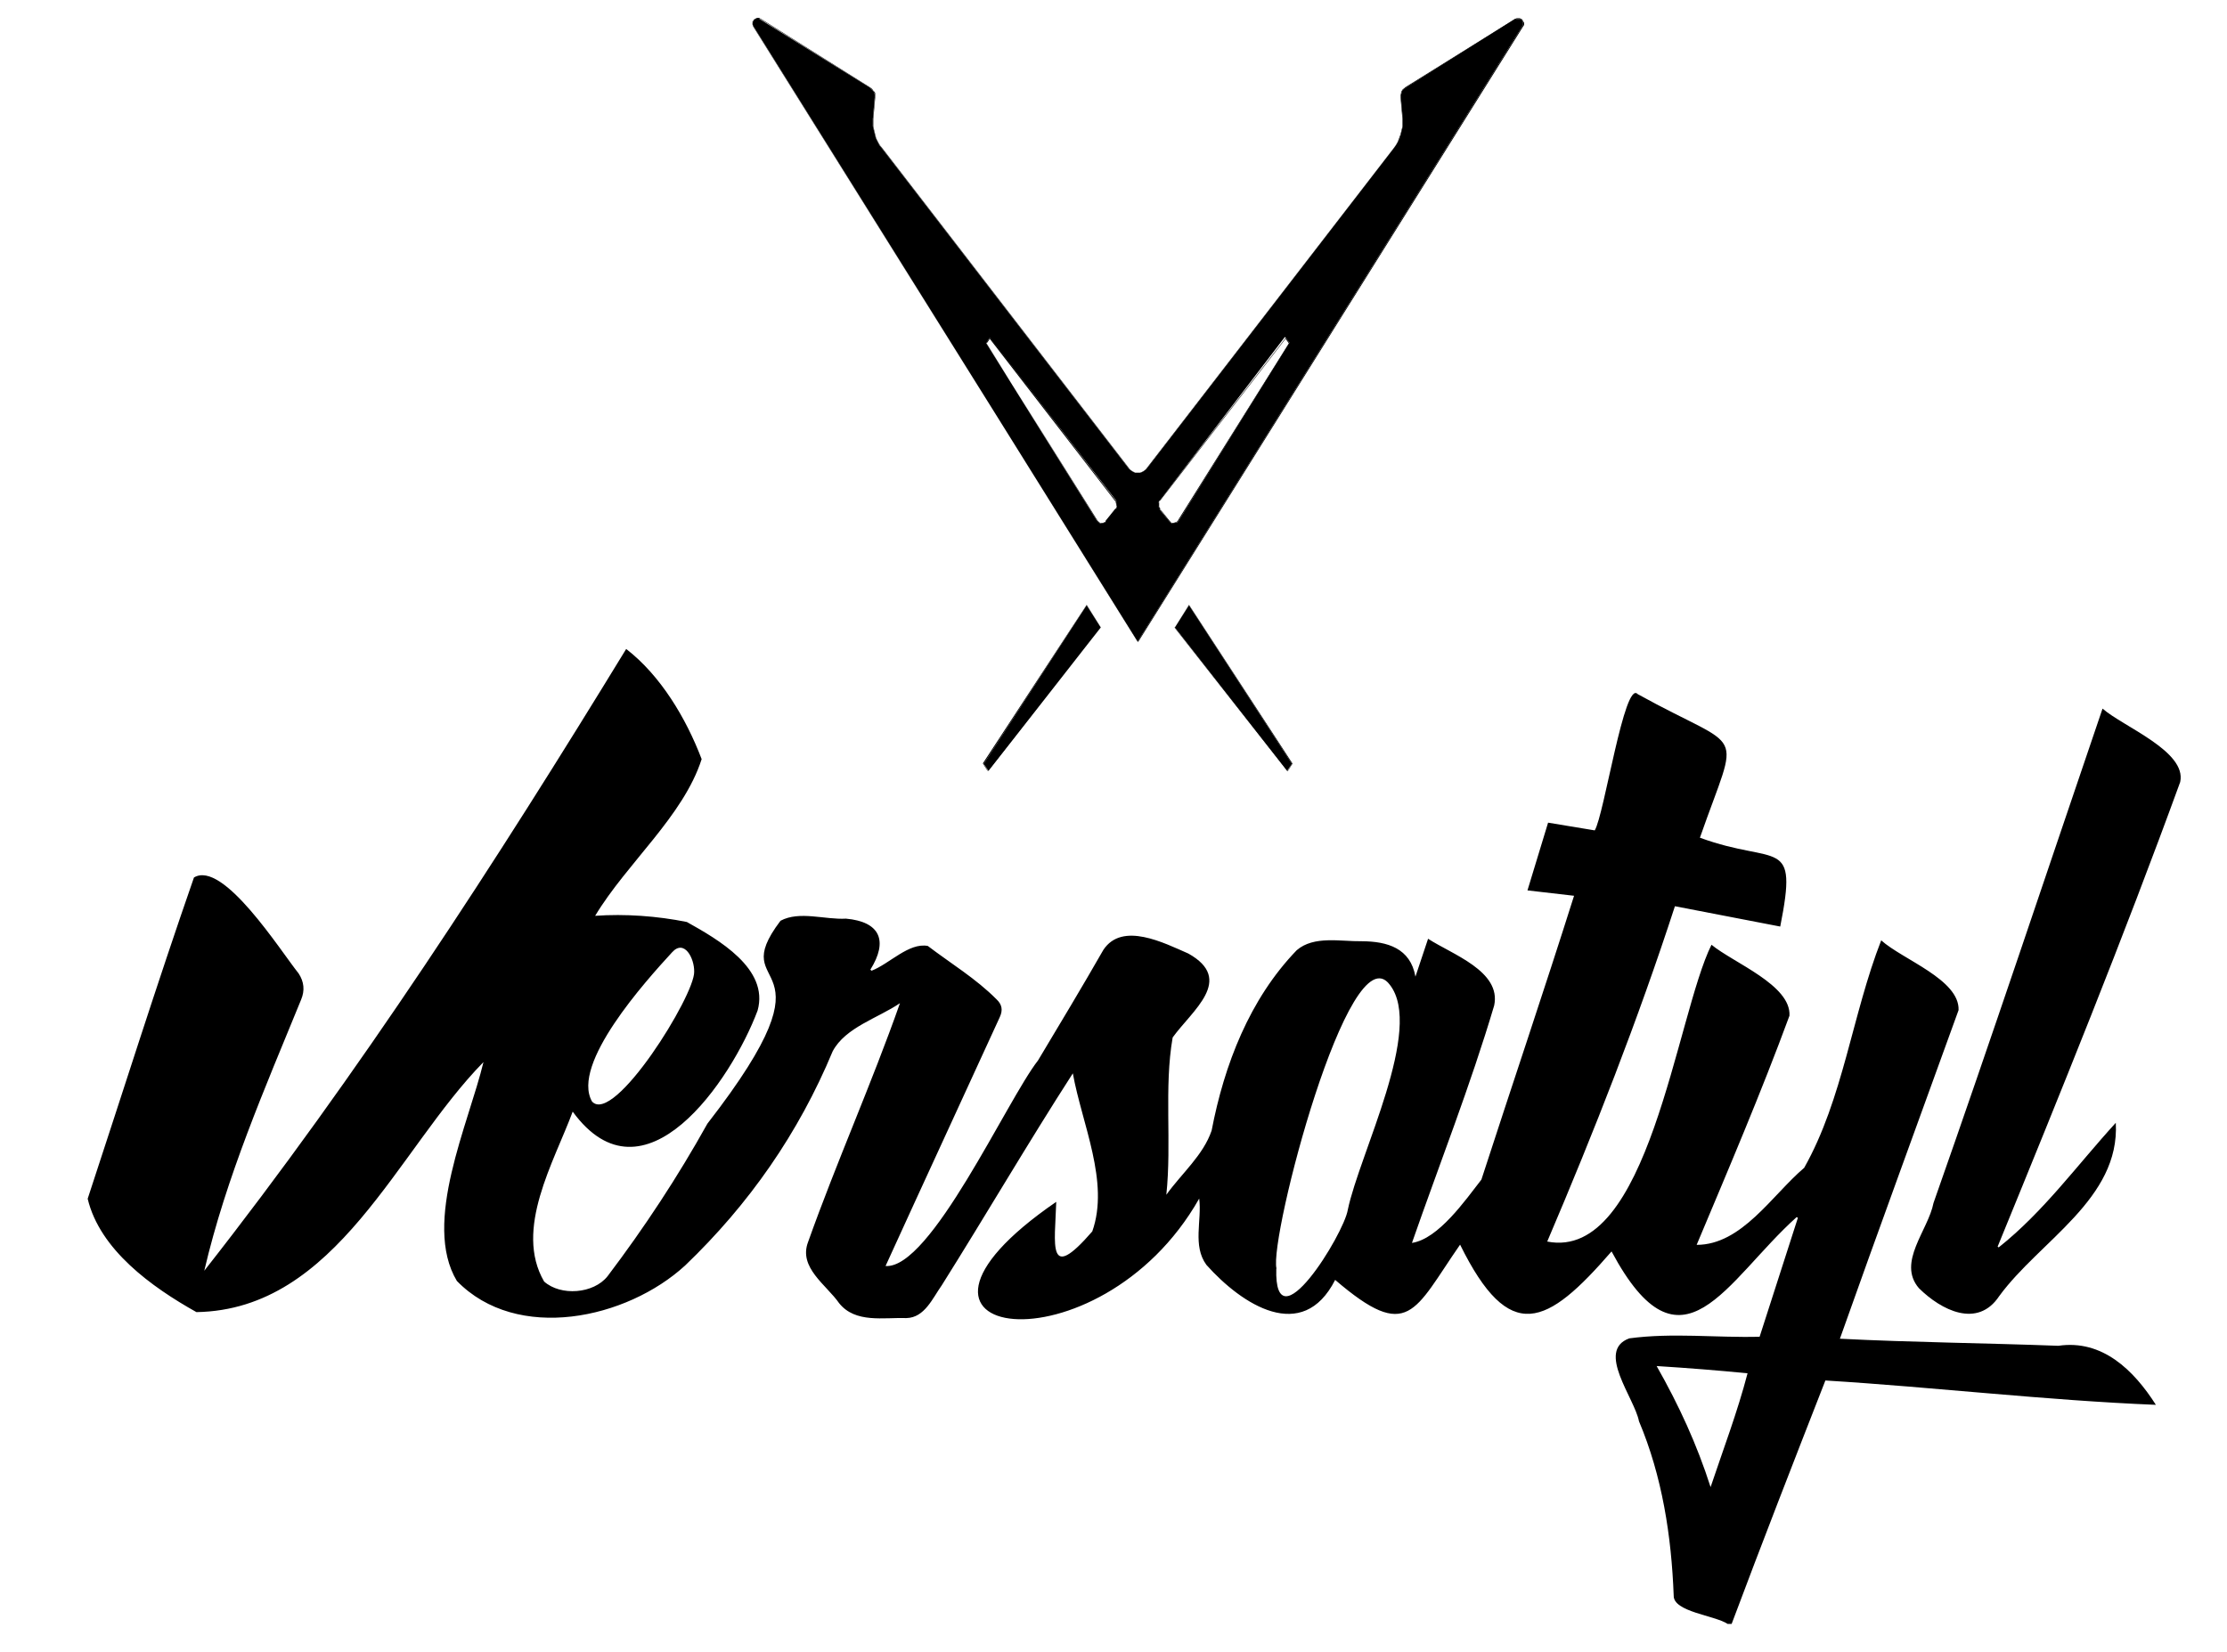 <svg width="62" height="46" viewBox="0 0 62 46" fill="none" xmlns="http://www.w3.org/2000/svg">
<g clip-path="url(#clip0_19_7047)">
<path d="M48.095 45.22C47.734 44.983 46.586 44.887 46.596 44.434C46.533 42.778 46.277 41.112 45.629 39.577C45.506 38.931 44.425 37.612 45.359 37.27C46.561 37.108 47.778 37.256 48.988 37.225C49.346 36.117 49.699 35.016 50.053 33.915C50.042 33.906 50.031 33.899 50.021 33.891C48.05 35.659 46.817 38.497 44.866 34.849C43.068 36.923 42.033 37.467 40.649 34.66C39.365 36.509 39.218 37.397 37.171 35.642C36.261 37.432 34.575 36.331 33.587 35.224C33.195 34.691 33.464 33.984 33.386 33.377C30.596 38.304 23.738 37.363 29.406 33.468C29.371 34.645 29.141 35.757 30.409 34.292C30.896 32.919 30.119 31.291 29.868 29.89C28.615 31.835 27.452 33.83 26.221 35.789C25.964 36.151 25.741 36.695 25.235 36.705C24.601 36.684 23.813 36.855 23.362 36.291C23.005 35.777 22.223 35.299 22.498 34.584C23.294 32.348 24.272 30.165 25.055 27.936C24.441 28.354 23.538 28.607 23.182 29.275C22.235 31.553 20.855 33.535 19.074 35.241C17.448 36.733 14.395 37.394 12.719 35.671C11.747 34.047 13.051 31.286 13.46 29.576C11.049 32.032 9.382 36.473 5.469 36.539C4.22 35.84 2.78 34.802 2.441 33.382C3.424 30.399 4.367 27.401 5.4 24.436C6.21 23.942 7.811 26.482 8.313 27.107C8.466 27.339 8.49 27.583 8.383 27.838C7.372 30.31 6.295 32.778 5.687 35.387C9.993 29.904 13.797 24.023 17.433 18.072C18.391 18.811 19.102 20.002 19.534 21.14C19.023 22.732 17.455 24.031 16.569 25.503C17.401 25.444 18.296 25.508 19.122 25.675C19.987 26.159 21.42 26.973 21.091 28.143C20.359 30.091 17.927 33.673 15.944 30.956C15.423 32.361 14.305 34.234 15.148 35.687C15.61 36.099 16.527 36.03 16.915 35.539C17.939 34.186 18.869 32.773 19.694 31.291C23.515 26.372 20.118 27.772 21.729 25.641C22.258 25.357 22.965 25.616 23.553 25.582C24.505 25.668 24.732 26.201 24.231 27.003C24.242 27.012 24.254 27.022 24.265 27.032C24.765 26.839 25.3 26.244 25.83 26.342C26.473 26.832 27.175 27.254 27.746 27.831C27.893 27.971 27.927 28.123 27.833 28.327C26.775 30.639 25.709 32.941 24.654 35.255C25.91 35.348 28.031 30.639 28.899 29.53C29.512 28.506 30.127 27.485 30.719 26.45C31.246 25.657 32.41 26.26 33.084 26.554C34.381 27.28 33.192 28.135 32.647 28.891C32.403 30.288 32.624 31.823 32.471 33.271C32.891 32.683 33.499 32.171 33.732 31.483C34.083 29.651 34.788 27.821 36.101 26.461C36.58 26.048 37.324 26.221 37.912 26.211C38.624 26.215 39.266 26.403 39.406 27.197C39.529 26.83 39.64 26.496 39.758 26.142C40.421 26.575 41.802 27.042 41.598 28.001C40.934 30.238 40.076 32.41 39.309 34.612C40.047 34.5 40.791 33.428 41.242 32.85C42.097 30.213 42.987 27.588 43.822 24.945C43.39 24.894 42.972 24.847 42.525 24.795C42.716 24.165 42.904 23.546 43.099 22.909C43.536 22.982 43.962 23.052 44.398 23.124C44.661 22.692 45.225 18.923 45.593 19.329C48.617 21.006 48.44 20.133 47.326 23.328C49.476 24.117 50.068 23.253 49.562 25.802C48.576 25.612 47.609 25.425 46.63 25.236C45.599 28.407 44.383 31.507 43.075 34.574C45.899 35.13 46.662 28.296 47.648 26.309C48.266 26.817 49.867 27.431 49.819 28.285C49.025 30.441 48.125 32.548 47.235 34.666C48.492 34.666 49.334 33.281 50.229 32.52C51.313 30.599 51.566 28.249 52.373 26.186C52.965 26.721 54.559 27.277 54.527 28.129C53.425 31.181 52.307 34.223 51.223 37.28C53.247 37.383 55.278 37.4 57.304 37.477C58.528 37.296 59.405 38.155 60.02 39.121C56.948 38.996 53.884 38.632 50.819 38.443C49.938 40.696 49.057 42.958 48.209 45.222H48.091L48.095 45.22ZM35.538 35.327C35.538 35.327 35.535 35.327 35.532 35.327C35.468 37.532 37.414 34.369 37.523 33.69C37.843 32.141 39.653 28.64 38.69 27.42C37.562 25.921 35.326 34.483 35.538 35.327ZM19.326 27.06C19.334 26.685 19.05 26.143 18.711 26.519C17.977 27.318 15.889 29.632 16.482 30.674C17.091 31.343 19.347 27.714 19.326 27.06ZM47.623 41.412C47.977 40.356 48.368 39.329 48.652 38.243C47.811 38.16 46.99 38.096 46.121 38.041C46.742 39.134 47.242 40.221 47.623 41.412Z" fill="black"/>
<path d="M55.643 34.737C56.896 33.743 57.831 32.441 58.904 31.267C59.023 33.386 56.786 34.55 55.659 36.092C55.057 37 54.047 36.491 53.422 35.872C52.808 35.154 53.681 34.264 53.829 33.5C55.439 28.925 56.971 24.323 58.535 19.733C59.114 20.239 60.886 20.922 60.697 21.777C59.11 26.132 57.369 30.427 55.614 34.716C55.623 34.723 55.633 34.73 55.645 34.737H55.643Z" fill="black"/>
<path d="M32.709 17.473L35.835 21.467L35.966 21.27L33.102 16.856L32.709 17.473ZM27.388 21.27L27.519 21.467L30.645 17.473L30.252 16.856L27.388 21.27ZM42.364 0.552L42.325 0.525H42.18L39.133 2.444L39.106 2.47L39.067 2.497L39.04 2.524L39.027 2.563L39.014 2.602L39.002 2.642V2.721L39.054 3.311V3.521L39.027 3.626L39.001 3.732L38.974 3.837L38.922 3.943L38.87 4.034L38.804 4.126L31.919 13.059L31.867 13.098L31.816 13.137L31.749 13.164H31.605L31.538 13.137L31.486 13.098L31.434 13.059L24.55 4.126L24.484 4.047L24.432 3.941L24.38 3.836L24.353 3.73L24.327 3.625L24.3 3.519V3.31L24.352 2.719V2.64L24.339 2.601L24.327 2.562L24.3 2.522L24.273 2.496L24.247 2.469L24.22 2.442L21.161 0.539L21.122 0.513H21.07L21.03 0.525L20.991 0.552L20.964 0.591L20.951 0.643V0.683L20.978 0.735L31.672 17.866L42.377 0.736L42.404 0.684V0.645L42.391 0.593L42.364 0.553V0.552ZM31.093 14.082V14.122L31.08 14.149L31.053 14.188L30.79 14.517L30.778 14.544L30.738 14.556L30.712 14.569H30.633L30.593 14.556L30.567 14.53L30.54 14.503L27.453 9.55L27.558 9.405L31.053 13.911L31.08 13.95V13.977L31.093 14.016V14.082ZM35.901 9.537L32.814 14.503L32.787 14.53L32.761 14.556H32.721L32.682 14.569H32.616L32.576 14.542L32.55 14.516L32.287 14.187V14.147L32.26 14.12V13.976L32.273 13.949L32.299 13.922L35.767 9.389H35.78L35.885 9.52L35.898 9.533L35.901 9.537Z" fill="black"/>
<path d="M30.647 17.473L30.253 16.843L27.363 21.258L27.494 21.467L30.647 17.473ZM27.506 21.467L27.388 21.27L30.252 16.856L30.645 17.473L27.505 21.467H27.506ZM42.404 0.591L42.377 0.539L42.325 0.513L42.286 0.5H42.234L42.182 0.527L39.121 2.431L39.095 2.458L39.055 2.484L39.029 2.524L39.016 2.55L39.003 2.59L38.991 2.629V2.721L39.043 3.311V3.521L39.016 3.639L38.989 3.744L38.95 3.85L38.91 3.955L38.858 4.047L38.792 4.138L31.908 13.059L31.869 13.098L31.803 13.137L31.737 13.164H31.606L31.554 13.137L31.488 13.098L31.448 13.059L24.564 4.126L24.498 4.047L24.446 3.955L24.394 3.85L24.367 3.744L24.341 3.639L24.314 3.521V3.311L24.366 2.721V2.59L24.339 2.55L24.313 2.524L24.286 2.484L24.259 2.458L24.22 2.431L21.188 0.527L21.136 0.5H21.084L21.044 0.513L20.992 0.539L20.966 0.579L20.953 0.631V0.683L20.966 0.735L31.685 17.878L42.404 0.736L42.431 0.697V0.631L42.404 0.591ZM42.404 0.683L42.377 0.735L31.671 17.866L20.978 0.736L20.951 0.684V0.591L20.991 0.552L21.03 0.525H21.161L24.221 2.444L24.248 2.47L24.275 2.497L24.301 2.524L24.328 2.563L24.341 2.602V2.642L24.354 2.681V2.721L24.301 3.311V3.521L24.328 3.626L24.355 3.732L24.382 3.837L24.434 3.943L24.486 4.048L24.552 4.127L31.436 13.06L31.488 13.099L31.54 13.139L31.606 13.165H31.751L31.817 13.139L31.869 13.099L31.921 13.06L38.805 4.127L38.871 4.036L38.923 3.944L38.975 3.839L39.002 3.733L39.029 3.628L39.055 3.522V3.313L39.003 2.722V2.604L39.03 2.565L39.043 2.525L39.069 2.498L39.109 2.472L39.136 2.445L42.18 0.539L42.232 0.513H42.284L42.324 0.525L42.363 0.552L42.39 0.591L42.403 0.643V0.683H42.404Z" fill="black"/>
<path d="M35.901 9.539L35.795 9.408L32.301 13.914L32.274 13.953V13.98L32.247 14.019V14.085L32.26 14.125L32.273 14.151L32.299 14.191L32.548 14.52L32.575 14.547L32.614 14.559L32.641 14.572H32.72L32.746 14.559L32.786 14.533L32.812 14.506L35.899 9.553V9.54L35.901 9.539ZM32.8 14.492L32.773 14.518L32.746 14.545H32.72L32.68 14.558H32.614L32.587 14.531L32.561 14.504L32.298 14.175V14.149L32.271 14.122V13.991L32.284 13.952L32.31 13.925L35.791 9.432L35.883 9.562L32.796 14.489L32.8 14.492ZM31.093 13.98L31.08 13.953L31.053 13.926L27.573 9.408H27.56L27.454 9.539L30.541 14.504L30.568 14.531L30.595 14.558H30.634L30.674 14.57H30.74L30.779 14.544L30.806 14.517L31.069 14.188V14.149L31.095 14.122V13.977L31.093 13.98ZM31.093 14.085L31.08 14.125L31.067 14.151L31.041 14.178L30.777 14.507V14.534L30.738 14.547L30.711 14.559H30.633L30.606 14.547L30.579 14.52L30.552 14.493L27.466 9.567L27.557 9.436L31.038 13.942L31.064 13.969V14.008L31.077 14.035V14.074L31.09 14.087L31.093 14.085ZM35.98 21.258L33.102 16.843L32.708 17.473H32.696L35.849 21.48L35.98 21.27V21.258ZM35.849 21.467L32.708 17.473L33.102 16.856L35.965 21.27L35.847 21.467H35.849Z" fill="black"/>
</g>
<defs>
<clipPath id="clip0_19_7047">
<rect width="58.268" height="44.72" fill="white" transform="translate(2.443 0.5)"/>
</clipPath>
</defs>
</svg>
